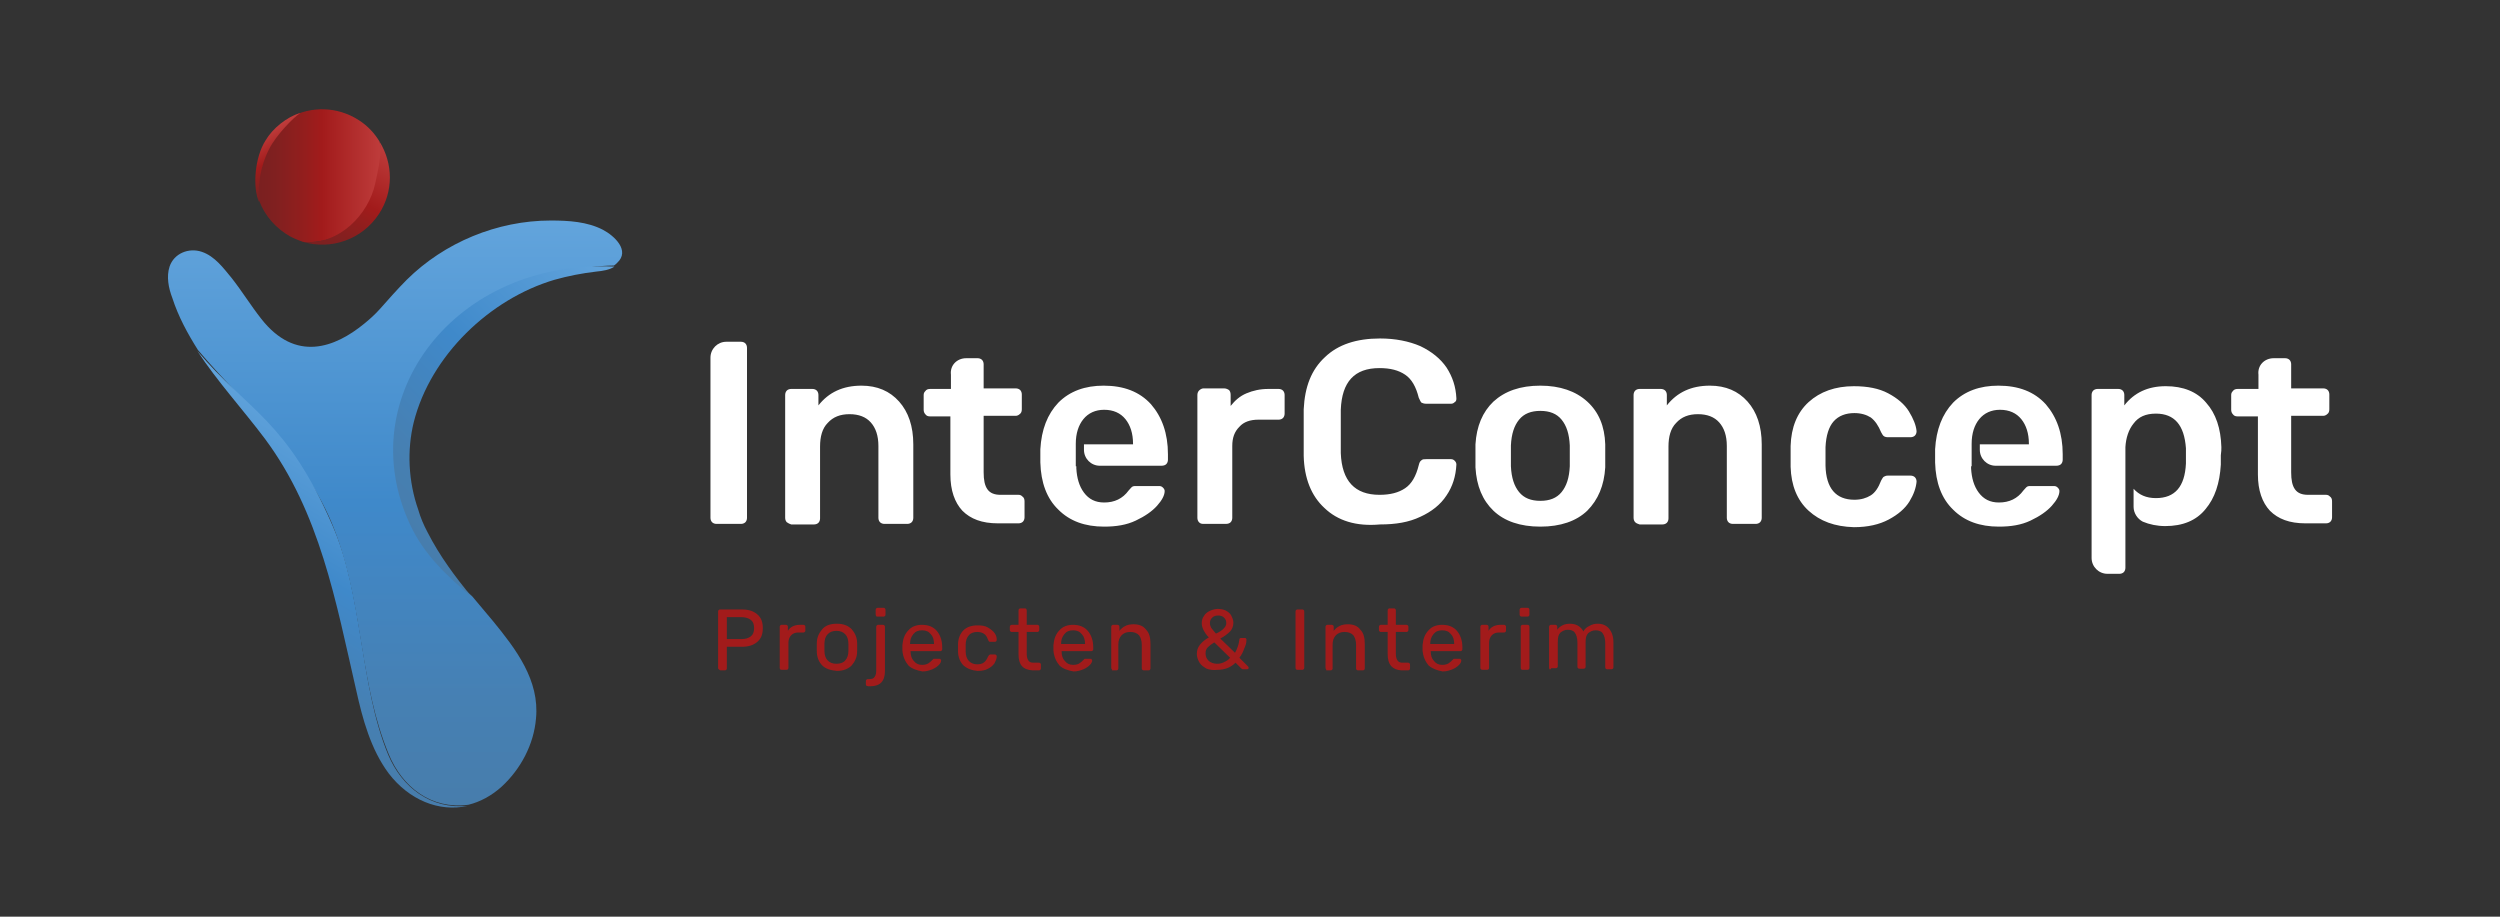 
<svg width="210" height="77" viewBox="0 0 210 77" fill="none" xmlns="http://www.w3.org/2000/svg">
    <rect x="0" y="0" width="210" height="77" fill="#333333" stroke="none"/>
    <path d="M50.657 19.308C49.328 18.617 47.771 18.524 46.26 18.524C41.771 18.524 37.328 20.368 34.168 23.501C33.389 24.284 32.657 25.114 31.924 25.943C31.512 26.404 31.054 26.819 30.596 27.188C28.122 29.215 24.825 30.459 21.939 26.773C21.069 25.667 20.336 24.469 19.466 23.363C18.779 22.533 18.046 21.52 16.947 21.151C15.848 20.782 14.611 21.289 14.244 22.395C13.97 23.225 14.153 24.192 14.473 25.022C14.977 26.588 15.756 28.017 16.626 29.399C20.931 34.468 26.015 38.569 28.305 45.067C30.504 51.149 30.229 57.508 32.657 63.36C33.802 66.125 36.229 68.014 39.344 67.6C40.306 67.369 41.267 66.862 42.138 66.079C43.741 64.605 44.84 62.531 45.023 60.365C45.344 57.14 43.328 54.513 41.405 52.163C40.809 51.472 40.26 50.781 39.664 50.089C37.603 48.338 35.771 46.357 34.58 43.776C29.634 33.086 40.718 22.441 51.573 22.303C51.664 22.257 51.756 22.165 51.847 22.073C52.947 21.059 51.618 19.815 50.657 19.308Z" fill="url(#paint0_linear_1987_431)"/>
    <path d="M34.443 44.053C35.634 46.633 37.603 48.43 39.664 50.181C38.244 48.476 36.916 46.679 35.908 44.698C35.588 44.099 35.313 43.453 35.13 42.808C34.305 40.458 34.168 37.832 34.763 35.435C36.183 29.86 41.13 25.114 46.58 23.501C47.725 23.178 48.916 22.948 50.107 22.81C50.611 22.764 51.206 22.671 51.618 22.395C38.199 21.75 29.451 33.362 34.443 44.053Z" fill="url(#paint1_linear_1987_431)"/>
    <path d="M31.878 11.889C31.465 11.198 30.87 10.553 30.137 10.092C28.351 8.94 26.152 8.894 24.366 9.861C22.809 11.152 21.847 13.133 21.71 15.437C21.664 15.76 21.618 16.082 21.618 16.405C21.985 17.695 22.809 18.847 24 19.63C24.458 19.953 24.962 20.137 25.465 20.322C28.534 20.552 31.878 18.294 32.153 14.976C32.198 13.87 32.107 12.857 31.878 11.889Z" fill="url(#paint2_linear_1987_431)"/>
    <path d="M31.512 15.437C30.962 17.971 28.535 20.598 25.466 20.321C27.802 21.012 30.412 20.137 31.832 17.971C33.069 16.082 33.023 13.732 31.878 11.889C32.107 12.856 31.741 14.377 31.512 15.437Z" fill="url(#paint3_linear_1987_431)"/>
    <path d="M32.611 63.406C30.183 57.554 30.504 49.951 27.893 44.053C24.046 35.251 20.885 34.56 16.58 29.491C18.275 32.072 20.427 34.422 22.259 36.864C26.885 43.085 28.214 50.55 29.908 57.923C30.458 60.411 31.145 62.945 32.656 64.973C34.351 67.185 36.87 68.245 39.298 67.692C36.183 68.014 33.756 66.125 32.611 63.406Z" fill="url(#paint4_linear_1987_431)"/>
    <path d="M22.626 12.488C23.176 11.382 24.687 9.815 25.237 9.493C24.092 9.815 22.901 10.783 22.306 11.797C21.39 13.225 21.206 15.76 21.756 16.958C21.664 15.529 21.848 13.963 22.626 12.488Z" fill="url(#paint5_linear_1987_431)"/>
    <path d="M60.367 56.218C60.321 56.172 60.321 56.126 60.321 56.079V51.379C60.321 51.333 60.321 51.287 60.367 51.241C60.412 51.195 60.458 51.195 60.504 51.195H62.336C62.886 51.195 63.298 51.333 63.618 51.61C63.939 51.886 64.076 52.255 64.076 52.762C64.076 53.269 63.939 53.637 63.618 53.914C63.298 54.19 62.886 54.328 62.336 54.328H61.054V56.126C61.054 56.172 61.054 56.218 61.008 56.264C60.962 56.31 60.916 56.31 60.87 56.31H60.504C60.458 56.264 60.412 56.264 60.367 56.218ZM62.29 53.683C62.657 53.683 62.886 53.591 63.069 53.453C63.252 53.315 63.344 53.084 63.344 52.762C63.344 52.439 63.252 52.209 63.069 52.07C62.886 51.932 62.611 51.84 62.29 51.84H61.054V53.683H62.29ZM65.542 56.218C65.496 56.172 65.496 56.126 65.496 56.079V52.669C65.496 52.623 65.496 52.577 65.542 52.531C65.588 52.485 65.634 52.485 65.68 52.485H66C66.046 52.485 66.092 52.485 66.138 52.531C66.183 52.577 66.183 52.623 66.183 52.669V52.992C66.367 52.669 66.733 52.485 67.191 52.485H67.466C67.512 52.485 67.557 52.485 67.603 52.531C67.649 52.577 67.649 52.623 67.649 52.669V52.946C67.649 52.992 67.649 53.038 67.603 53.084C67.557 53.13 67.512 53.13 67.466 53.13H67.054C66.779 53.13 66.596 53.222 66.458 53.361C66.321 53.499 66.229 53.729 66.229 53.96V56.079C66.229 56.126 66.229 56.172 66.183 56.218C66.138 56.264 66.092 56.264 66.046 56.264H65.68C65.588 56.264 65.542 56.264 65.542 56.218ZM69.069 55.895C68.794 55.619 68.611 55.204 68.611 54.697V54.052C68.611 53.545 68.794 53.176 69.069 52.854C69.344 52.531 69.756 52.393 70.305 52.393C70.809 52.393 71.222 52.531 71.542 52.854C71.817 53.176 72 53.545 72 54.052V54.697C72 55.204 71.817 55.572 71.542 55.895C71.267 56.172 70.855 56.356 70.305 56.356C69.756 56.31 69.344 56.172 69.069 55.895ZM70.993 55.48C71.176 55.296 71.267 55.02 71.267 54.651V54.374V54.098C71.267 53.729 71.176 53.453 70.993 53.269C70.809 53.084 70.58 52.992 70.26 52.992C69.939 52.992 69.71 53.084 69.527 53.269C69.344 53.453 69.252 53.729 69.252 54.098V54.651C69.252 55.02 69.344 55.296 69.527 55.48C69.71 55.665 69.939 55.757 70.26 55.757C70.58 55.757 70.855 55.665 70.993 55.48ZM72.779 57.6C72.733 57.554 72.733 57.508 72.733 57.462V57.231C72.733 57.185 72.733 57.139 72.779 57.093C72.825 57.047 72.87 57.047 72.916 57.047H73.008C73.237 57.047 73.374 57.001 73.466 56.863C73.557 56.724 73.603 56.586 73.603 56.31V52.669C73.603 52.623 73.603 52.577 73.649 52.531C73.695 52.485 73.741 52.485 73.787 52.485H74.153C74.199 52.485 74.245 52.485 74.29 52.531C74.336 52.577 74.336 52.623 74.336 52.669V56.356C74.336 57.231 73.924 57.646 73.099 57.646H72.962C72.87 57.646 72.825 57.6 72.779 57.6ZM73.603 51.748C73.557 51.702 73.557 51.656 73.557 51.61V51.241C73.557 51.195 73.557 51.149 73.603 51.103C73.649 51.057 73.695 51.057 73.741 51.057H74.199C74.245 51.057 74.29 51.057 74.336 51.103C74.382 51.149 74.382 51.195 74.382 51.241V51.61C74.382 51.656 74.382 51.702 74.336 51.748C74.29 51.794 74.245 51.794 74.199 51.794H73.741C73.649 51.794 73.603 51.794 73.603 51.748ZM76.305 55.895C76.031 55.572 75.847 55.158 75.802 54.651V54.19C75.847 53.683 75.985 53.269 76.305 52.946C76.58 52.623 76.993 52.485 77.451 52.485C78 52.485 78.412 52.669 78.687 52.992C78.962 53.315 79.145 53.775 79.145 54.374V54.513C79.145 54.559 79.145 54.605 79.099 54.651C79.054 54.697 79.008 54.697 78.962 54.697H76.489V54.743C76.489 55.066 76.58 55.342 76.764 55.526C76.947 55.757 77.176 55.849 77.451 55.849C77.68 55.849 77.863 55.803 78 55.711C78.138 55.619 78.229 55.526 78.321 55.434L78.412 55.342H78.916C78.962 55.342 79.008 55.342 79.008 55.388C79.054 55.434 79.054 55.434 79.054 55.48C79.054 55.572 79.008 55.711 78.87 55.849C78.733 55.987 78.55 56.126 78.321 56.218C78.092 56.31 77.817 56.402 77.496 56.402C76.993 56.31 76.58 56.172 76.305 55.895ZM78.458 54.098C78.458 53.729 78.367 53.453 78.183 53.269C78 53.038 77.771 52.946 77.451 52.946C77.13 52.946 76.901 53.038 76.718 53.269C76.534 53.499 76.443 53.729 76.443 54.098H78.458ZM80.931 55.895C80.657 55.619 80.474 55.204 80.474 54.697V54.144C80.474 53.637 80.657 53.222 80.931 52.946C81.206 52.669 81.618 52.531 82.122 52.531C82.489 52.531 82.763 52.577 82.993 52.715C83.222 52.854 83.405 52.992 83.542 53.176C83.68 53.361 83.725 53.545 83.725 53.729C83.725 53.775 83.725 53.822 83.68 53.867C83.634 53.914 83.588 53.914 83.542 53.914H83.176C83.13 53.914 83.084 53.914 83.084 53.867C83.038 53.867 83.038 53.821 82.993 53.729C82.901 53.499 82.809 53.315 82.626 53.222C82.489 53.13 82.305 53.084 82.076 53.084C81.802 53.084 81.527 53.176 81.389 53.361C81.206 53.545 81.115 53.821 81.115 54.19V54.697C81.115 55.066 81.206 55.342 81.389 55.526C81.573 55.711 81.802 55.803 82.076 55.803C82.305 55.803 82.489 55.757 82.626 55.665C82.763 55.572 82.901 55.388 82.993 55.158C83.038 55.112 83.038 55.066 83.084 55.02C83.13 55.02 83.13 54.974 83.176 54.974H83.542C83.588 54.974 83.634 54.974 83.68 55.02C83.725 55.066 83.725 55.112 83.725 55.158C83.725 55.342 83.634 55.526 83.542 55.711C83.405 55.895 83.267 56.033 82.993 56.172C82.763 56.31 82.443 56.356 82.122 56.356C81.618 56.31 81.252 56.172 80.931 55.895ZM85.557 54.974V53.084H85.008C84.962 53.084 84.916 53.084 84.87 53.038C84.825 52.992 84.825 52.946 84.825 52.9V52.669C84.825 52.623 84.825 52.577 84.87 52.531C84.916 52.485 84.962 52.485 85.008 52.485H85.557V51.287C85.557 51.241 85.557 51.195 85.603 51.149C85.649 51.103 85.695 51.103 85.741 51.103H86.061C86.107 51.103 86.153 51.103 86.199 51.149C86.245 51.195 86.245 51.241 86.245 51.287V52.485H87.115C87.16 52.485 87.206 52.485 87.252 52.531C87.298 52.577 87.298 52.623 87.298 52.669V52.9C87.298 52.946 87.298 52.992 87.252 53.038C87.206 53.084 87.16 53.084 87.115 53.084H86.245V54.927C86.245 55.158 86.29 55.342 86.382 55.48C86.474 55.619 86.611 55.665 86.794 55.665H87.252C87.298 55.665 87.344 55.665 87.389 55.711C87.435 55.757 87.435 55.803 87.435 55.849V56.126C87.435 56.172 87.435 56.218 87.389 56.264C87.344 56.31 87.298 56.31 87.252 56.31H86.748C85.924 56.264 85.557 55.849 85.557 54.974ZM88.993 55.895C88.718 55.572 88.534 55.158 88.489 54.651V54.19C88.534 53.683 88.672 53.269 88.993 52.946C89.267 52.623 89.68 52.485 90.138 52.485C90.687 52.485 91.099 52.669 91.374 52.992C91.649 53.315 91.832 53.775 91.832 54.374V54.513C91.832 54.559 91.832 54.605 91.786 54.651C91.741 54.697 91.695 54.697 91.649 54.697H89.176V54.743C89.176 55.066 89.267 55.342 89.451 55.526C89.634 55.757 89.863 55.849 90.138 55.849C90.367 55.849 90.55 55.803 90.687 55.711C90.825 55.619 90.916 55.526 91.008 55.434L91.099 55.342H91.603C91.649 55.342 91.695 55.342 91.695 55.388C91.741 55.434 91.741 55.434 91.741 55.48C91.741 55.572 91.695 55.711 91.557 55.849C91.42 55.987 91.237 56.126 91.008 56.218C90.779 56.31 90.504 56.402 90.183 56.402C89.68 56.31 89.267 56.172 88.993 55.895ZM91.145 54.098C91.145 53.729 91.054 53.453 90.87 53.269C90.687 53.038 90.458 52.946 90.138 52.946C89.817 52.946 89.588 53.038 89.405 53.269C89.222 53.499 89.13 53.729 89.13 54.098H91.145ZM93.389 56.218C93.344 56.172 93.344 56.126 93.344 56.079V52.669C93.344 52.623 93.344 52.577 93.389 52.531C93.435 52.485 93.481 52.485 93.527 52.485H93.847C93.893 52.485 93.939 52.485 93.985 52.531C94.031 52.577 94.031 52.623 94.031 52.669V52.992C94.168 52.808 94.351 52.669 94.534 52.577C94.718 52.485 94.947 52.439 95.222 52.439C95.68 52.439 96.046 52.577 96.275 52.9C96.55 53.176 96.641 53.591 96.641 54.098V56.126C96.641 56.172 96.641 56.218 96.596 56.264C96.55 56.31 96.504 56.31 96.458 56.31H96.092C96.046 56.31 96 56.31 95.954 56.264C95.909 56.218 95.909 56.172 95.909 56.126V54.144C95.909 53.822 95.817 53.545 95.68 53.361C95.496 53.176 95.267 53.084 94.947 53.084C94.626 53.084 94.397 53.176 94.214 53.361C94.031 53.545 93.939 53.822 93.939 54.144V56.126C93.939 56.172 93.939 56.218 93.893 56.264C93.847 56.31 93.802 56.31 93.756 56.31H93.389C93.435 56.264 93.435 56.264 93.389 56.218ZM101.359 56.172C101.13 56.033 100.901 55.895 100.764 55.665C100.626 55.434 100.535 55.204 100.535 54.927C100.535 54.605 100.626 54.374 100.809 54.144C100.993 53.914 101.222 53.729 101.542 53.545C101.313 53.315 101.176 53.084 101.084 52.9C100.993 52.715 100.947 52.531 100.947 52.347C100.947 52.117 100.993 51.932 101.13 51.748C101.222 51.563 101.405 51.425 101.588 51.333C101.771 51.241 102.046 51.149 102.275 51.149C102.55 51.149 102.779 51.195 102.962 51.287C103.145 51.379 103.328 51.517 103.42 51.702C103.512 51.886 103.603 52.07 103.603 52.301C103.603 52.577 103.512 52.854 103.328 53.038C103.145 53.222 102.87 53.453 102.504 53.637L103.741 54.835C103.924 54.513 104.061 54.144 104.107 53.729C104.107 53.683 104.107 53.637 104.153 53.637C104.199 53.591 104.199 53.591 104.244 53.591H104.565C104.611 53.591 104.657 53.591 104.657 53.637C104.702 53.683 104.702 53.683 104.702 53.729C104.702 53.96 104.657 54.19 104.519 54.467C104.428 54.743 104.29 55.02 104.107 55.25L104.84 55.987C104.886 56.033 104.886 56.079 104.886 56.079C104.886 56.172 104.84 56.218 104.748 56.218H104.428C104.336 56.218 104.29 56.172 104.244 56.126L103.786 55.665C103.374 56.079 102.87 56.264 102.275 56.264C101.909 56.31 101.634 56.264 101.359 56.172ZM102.825 55.619C103.008 55.526 103.191 55.434 103.328 55.25L102 53.96C101.771 54.098 101.588 54.236 101.451 54.374C101.313 54.513 101.267 54.697 101.267 54.881C101.267 55.158 101.359 55.342 101.542 55.526C101.725 55.665 101.954 55.757 102.229 55.757C102.458 55.757 102.641 55.711 102.825 55.619ZM102.779 52.808C102.916 52.669 103.008 52.531 103.008 52.347C103.008 52.163 102.962 52.024 102.825 51.886C102.687 51.748 102.504 51.702 102.321 51.702C102.138 51.702 101.954 51.748 101.817 51.886C101.68 52.024 101.634 52.163 101.634 52.347C101.634 52.485 101.68 52.623 101.725 52.715C101.817 52.854 101.954 52.992 102.138 53.222C102.458 53.084 102.641 52.946 102.779 52.808ZM108.87 56.218C108.825 56.172 108.825 56.126 108.825 56.079V51.379C108.825 51.333 108.825 51.287 108.87 51.241C108.916 51.195 108.962 51.195 109.008 51.195H109.374C109.42 51.195 109.466 51.195 109.512 51.241C109.557 51.287 109.557 51.333 109.557 51.379V56.079C109.557 56.126 109.557 56.172 109.512 56.218C109.466 56.264 109.42 56.264 109.374 56.264H109.008C108.916 56.264 108.916 56.264 108.87 56.218ZM111.39 56.218C111.344 56.172 111.344 56.126 111.344 56.079V52.669C111.344 52.623 111.344 52.577 111.39 52.531C111.435 52.485 111.481 52.485 111.527 52.485H111.848C111.893 52.485 111.939 52.485 111.985 52.531C112.031 52.577 112.031 52.623 112.031 52.669V52.992C112.168 52.808 112.351 52.669 112.535 52.577C112.718 52.485 112.947 52.439 113.222 52.439C113.68 52.439 114.046 52.577 114.275 52.9C114.55 53.176 114.641 53.591 114.641 54.098V56.126C114.641 56.172 114.641 56.218 114.596 56.264C114.55 56.31 114.504 56.31 114.458 56.31H114.092C114.046 56.31 114 56.31 113.954 56.264C113.909 56.218 113.909 56.172 113.909 56.126V54.144C113.909 53.822 113.817 53.545 113.68 53.361C113.496 53.176 113.267 53.084 112.947 53.084C112.626 53.084 112.397 53.176 112.214 53.361C112.031 53.545 111.939 53.822 111.939 54.144V56.126C111.939 56.172 111.939 56.218 111.893 56.264C111.848 56.31 111.802 56.31 111.756 56.31H111.39C111.435 56.264 111.39 56.264 111.39 56.218ZM116.565 54.974V53.084H116.015C115.97 53.084 115.924 53.084 115.878 53.038C115.832 52.992 115.832 52.946 115.832 52.9V52.669C115.832 52.623 115.832 52.577 115.878 52.531C115.924 52.485 115.97 52.485 116.015 52.485H116.565V51.287C116.565 51.241 116.565 51.195 116.611 51.149C116.657 51.103 116.702 51.103 116.748 51.103H117.069C117.115 51.103 117.16 51.103 117.206 51.149C117.252 51.195 117.252 51.241 117.252 51.287V52.485H118.122C118.168 52.485 118.214 52.485 118.26 52.531C118.306 52.577 118.306 52.623 118.306 52.669V52.9C118.306 52.946 118.306 52.992 118.26 53.038C118.214 53.084 118.168 53.084 118.122 53.084H117.252V54.927C117.252 55.158 117.298 55.342 117.39 55.48C117.481 55.619 117.619 55.665 117.802 55.665H118.26C118.306 55.665 118.351 55.665 118.397 55.711C118.443 55.757 118.443 55.803 118.443 55.849V56.126C118.443 56.172 118.443 56.218 118.397 56.264C118.351 56.31 118.306 56.31 118.26 56.31H117.71C116.977 56.264 116.565 55.849 116.565 54.974ZM120 55.895C119.725 55.572 119.542 55.158 119.496 54.651V54.19C119.542 53.683 119.68 53.269 120 52.946C120.275 52.623 120.687 52.485 121.145 52.485C121.695 52.485 122.107 52.669 122.382 52.992C122.657 53.315 122.84 53.775 122.84 54.374V54.513C122.84 54.559 122.84 54.605 122.794 54.651C122.748 54.697 122.702 54.697 122.657 54.697H120.183V54.743C120.183 55.066 120.275 55.342 120.458 55.526C120.641 55.757 120.87 55.849 121.145 55.849C121.374 55.849 121.557 55.803 121.695 55.711C121.832 55.619 121.924 55.526 122.015 55.434L122.107 55.342H122.611C122.657 55.342 122.702 55.342 122.702 55.388C122.748 55.434 122.748 55.434 122.748 55.48C122.748 55.572 122.702 55.711 122.565 55.849C122.428 55.987 122.244 56.126 122.015 56.218C121.786 56.31 121.512 56.402 121.191 56.402C120.687 56.31 120.321 56.172 120 55.895ZM122.153 54.098C122.153 53.729 122.061 53.453 121.878 53.269C121.695 53.038 121.466 52.946 121.145 52.946C120.825 52.946 120.596 53.038 120.412 53.269C120.229 53.499 120.138 53.729 120.138 54.098H122.153ZM124.397 56.218C124.351 56.172 124.351 56.126 124.351 56.079V52.669C124.351 52.623 124.351 52.577 124.397 52.531C124.443 52.485 124.489 52.485 124.535 52.485H124.855C124.901 52.485 124.947 52.485 124.993 52.531C125.038 52.577 125.038 52.623 125.038 52.669V52.992C125.222 52.669 125.588 52.485 126.046 52.485H126.321C126.367 52.485 126.412 52.485 126.458 52.531C126.504 52.577 126.504 52.623 126.504 52.669V52.946C126.504 52.992 126.504 53.038 126.458 53.084C126.412 53.13 126.367 53.13 126.321 53.13H125.909C125.634 53.13 125.451 53.222 125.313 53.361C125.176 53.499 125.084 53.729 125.084 53.96V56.079C125.084 56.126 125.084 56.172 125.038 56.218C124.993 56.264 124.947 56.264 124.901 56.264H124.535C124.489 56.264 124.443 56.264 124.397 56.218ZM127.695 51.748C127.649 51.702 127.649 51.656 127.649 51.61V51.241C127.649 51.195 127.649 51.149 127.695 51.103C127.741 51.057 127.786 51.057 127.832 51.057H128.29C128.336 51.057 128.382 51.057 128.428 51.103C128.473 51.149 128.473 51.195 128.473 51.241V51.61C128.473 51.656 128.473 51.702 128.428 51.748C128.382 51.794 128.336 51.794 128.29 51.794H127.832C127.786 51.794 127.741 51.794 127.695 51.748ZM127.786 56.218C127.741 56.172 127.741 56.126 127.741 56.079V52.669C127.741 52.623 127.741 52.577 127.786 52.531C127.832 52.485 127.878 52.485 127.924 52.485H128.29C128.336 52.485 128.382 52.485 128.428 52.531C128.473 52.577 128.473 52.623 128.473 52.669V56.079C128.473 56.126 128.473 56.172 128.428 56.218C128.382 56.264 128.336 56.264 128.29 56.264H127.924C127.832 56.264 127.786 56.264 127.786 56.218ZM130.168 56.218C130.122 56.172 130.122 56.126 130.122 56.079V52.669C130.122 52.623 130.122 52.577 130.168 52.531C130.214 52.485 130.26 52.485 130.306 52.485H130.626C130.672 52.485 130.718 52.485 130.764 52.531C130.809 52.577 130.809 52.623 130.809 52.669V52.9C131.038 52.577 131.405 52.393 131.863 52.393C132.412 52.393 132.779 52.623 133.008 53.038C133.099 52.854 133.283 52.669 133.512 52.577C133.741 52.439 133.97 52.393 134.199 52.393C134.611 52.393 134.931 52.531 135.161 52.808C135.39 53.084 135.527 53.453 135.527 53.96V56.033C135.527 56.079 135.527 56.126 135.481 56.172C135.435 56.218 135.39 56.218 135.344 56.218H135.023C134.977 56.218 134.931 56.218 134.886 56.172C134.84 56.126 134.84 56.079 134.84 56.033V54.006C134.84 53.637 134.748 53.361 134.611 53.176C134.473 52.992 134.244 52.946 134.015 52.946C133.786 52.946 133.603 53.038 133.42 53.176C133.237 53.361 133.191 53.591 133.191 53.96V55.987C133.191 56.033 133.191 56.079 133.145 56.126C133.099 56.172 133.054 56.172 133.008 56.172H132.687C132.641 56.172 132.596 56.172 132.55 56.126C132.504 56.079 132.504 56.033 132.504 55.987V53.96C132.504 53.591 132.412 53.315 132.275 53.13C132.138 52.946 131.909 52.9 131.68 52.9C131.451 52.9 131.267 52.992 131.084 53.13C130.901 53.315 130.855 53.545 130.855 53.914V55.941C130.855 55.987 130.855 56.033 130.809 56.079C130.764 56.126 130.718 56.126 130.672 56.126H130.306C130.214 56.264 130.168 56.264 130.168 56.218Z" fill="#A21B1B"/>
    <path d="M61.236 28.708H62.244C62.382 28.708 62.519 28.754 62.611 28.846C62.702 28.939 62.748 29.077 62.748 29.215V43.5C62.748 43.638 62.702 43.776 62.611 43.868C62.519 43.961 62.382 44.007 62.244 44.007H60.183C60.046 44.007 59.908 43.961 59.817 43.868C59.725 43.776 59.679 43.638 59.679 43.5V30.044C59.679 29.307 60.275 28.708 61.007 28.708H61.236ZM66.091 43.868C66 43.776 65.954 43.638 65.954 43.5V33.178C65.954 33.04 66 32.901 66.091 32.809C66.183 32.717 66.32 32.671 66.458 32.671H68.244C68.382 32.671 68.519 32.717 68.611 32.809C68.702 32.901 68.748 33.04 68.748 33.178V34.053C69.618 32.947 70.809 32.395 72.366 32.395C73.695 32.395 74.748 32.855 75.526 33.731C76.305 34.606 76.717 35.804 76.717 37.325V43.5C76.717 43.638 76.672 43.776 76.58 43.868C76.488 43.961 76.351 44.007 76.213 44.007H74.29C74.153 44.007 74.015 43.961 73.924 43.868C73.832 43.776 73.786 43.638 73.786 43.5V37.463C73.786 36.588 73.557 35.943 73.145 35.482C72.733 35.021 72.137 34.791 71.359 34.791C70.58 34.791 69.984 35.021 69.526 35.528C69.069 35.989 68.885 36.68 68.885 37.509V43.546C68.885 43.684 68.84 43.822 68.748 43.915C68.656 44.007 68.519 44.053 68.382 44.053H66.458C66.32 44.007 66.229 43.961 66.091 43.868ZM81.16 30.09H82.122C82.259 30.09 82.397 30.137 82.488 30.229C82.58 30.321 82.626 30.459 82.626 30.597V32.625H85.328C85.466 32.625 85.603 32.671 85.695 32.763C85.786 32.855 85.832 32.994 85.832 33.132V34.376C85.832 34.56 85.786 34.699 85.649 34.791C85.557 34.883 85.42 34.929 85.328 34.929H82.626V39.675C82.626 40.32 82.717 40.781 82.946 41.104C83.175 41.426 83.542 41.565 84.046 41.565H85.557C85.695 41.565 85.786 41.611 85.878 41.703C86.015 41.795 86.061 41.933 86.061 42.117V43.454C86.061 43.592 86.015 43.73 85.924 43.822C85.832 43.915 85.695 43.961 85.557 43.961H83.817C82.488 43.961 81.526 43.592 80.84 42.901C80.198 42.21 79.832 41.196 79.832 39.859V34.975H78.091C77.954 34.975 77.817 34.929 77.725 34.791C77.633 34.699 77.588 34.56 77.588 34.422V33.178C77.588 33.04 77.633 32.947 77.725 32.855C77.817 32.717 77.954 32.671 78.137 32.671H79.878V31.473C79.786 30.69 80.382 30.09 81.16 30.09ZM190.992 30.09H191.954C192.091 30.09 192.229 30.137 192.32 30.229C192.412 30.321 192.458 30.459 192.458 30.597V32.625H195.16C195.298 32.625 195.435 32.671 195.527 32.763C195.618 32.855 195.664 32.994 195.664 33.132V34.376C195.664 34.56 195.618 34.699 195.481 34.791C195.389 34.883 195.252 34.929 195.16 34.929H192.458V39.675C192.458 40.32 192.549 40.781 192.778 41.104C193.007 41.426 193.374 41.565 193.878 41.565H195.389C195.527 41.565 195.618 41.611 195.71 41.703C195.847 41.795 195.893 41.933 195.893 42.117V43.454C195.893 43.592 195.847 43.73 195.756 43.822C195.664 43.915 195.527 43.961 195.389 43.961H193.649C192.32 43.961 191.359 43.592 190.672 42.901C190.03 42.21 189.664 41.196 189.664 39.859V34.975H187.923C187.786 34.975 187.649 34.929 187.557 34.791C187.465 34.699 187.42 34.56 187.42 34.422V33.178C187.42 33.04 187.465 32.947 187.557 32.855C187.649 32.717 187.786 32.671 187.969 32.671H189.71V31.473C189.618 30.69 190.214 30.09 190.992 30.09ZM100.717 43.868C100.626 43.776 100.58 43.638 100.58 43.5V33.178C100.58 33.04 100.626 32.901 100.717 32.809C100.809 32.717 100.946 32.625 101.084 32.625H102.824C102.962 32.625 103.099 32.671 103.236 32.763C103.328 32.855 103.374 32.994 103.374 33.178V34.099C103.74 33.639 104.152 33.27 104.702 33.04C105.252 32.809 105.847 32.671 106.534 32.671H107.404C107.542 32.671 107.679 32.717 107.771 32.809C107.862 32.901 107.908 33.04 107.908 33.178V34.745C107.908 34.883 107.862 35.021 107.771 35.113C107.679 35.205 107.542 35.252 107.404 35.252H105.71C105.023 35.252 104.473 35.436 104.107 35.851C103.694 36.265 103.511 36.772 103.511 37.463V43.5C103.511 43.638 103.465 43.776 103.374 43.868C103.282 43.961 103.145 44.007 102.962 44.007H101.084C100.901 44.007 100.809 43.961 100.717 43.868ZM111.252 42.67C110.152 41.657 109.557 40.182 109.511 38.293V36.357V34.376C109.603 32.487 110.152 31.058 111.298 29.998C112.397 28.939 113.954 28.432 115.923 28.432C117.206 28.432 118.351 28.662 119.313 29.077C120.275 29.538 121.007 30.137 121.511 30.874C122.015 31.657 122.29 32.487 122.336 33.454V33.501C122.336 33.639 122.29 33.731 122.198 33.777C122.107 33.869 122.015 33.915 121.878 33.915H119.817C119.633 33.915 119.496 33.869 119.404 33.823C119.313 33.731 119.267 33.593 119.175 33.408C118.946 32.487 118.58 31.842 118.03 31.473C117.481 31.104 116.794 30.92 115.878 30.92C113.771 30.92 112.717 32.072 112.626 34.422V38.062C112.717 40.413 113.817 41.565 115.878 41.565C116.794 41.565 117.481 41.38 118.03 41.011C118.58 40.643 118.946 39.998 119.175 39.076C119.221 38.892 119.267 38.754 119.404 38.661C119.496 38.569 119.633 38.569 119.817 38.569H121.878C122.015 38.569 122.107 38.615 122.198 38.708C122.29 38.8 122.336 38.892 122.336 39.03C122.29 39.998 122.015 40.873 121.511 41.611C121.007 42.394 120.229 42.993 119.313 43.408C118.351 43.868 117.252 44.053 115.923 44.053C113.908 44.237 112.351 43.73 111.252 42.67ZM125.45 42.901C124.534 42.025 124.03 40.827 123.939 39.261V37.325C124.03 35.804 124.534 34.606 125.45 33.731C126.412 32.855 127.694 32.395 129.389 32.395C131.038 32.395 132.366 32.855 133.328 33.731C134.29 34.606 134.794 35.804 134.84 37.325V39.261C134.748 40.781 134.244 41.979 133.328 42.901C132.412 43.776 131.084 44.237 129.389 44.237C127.694 44.237 126.366 43.776 125.45 42.901ZM131.175 41.334C131.588 40.827 131.817 40.136 131.862 39.168V38.293V37.417C131.817 36.45 131.588 35.758 131.175 35.252C130.763 34.745 130.168 34.514 129.389 34.514C128.61 34.514 128.015 34.745 127.603 35.252C127.191 35.758 126.962 36.45 126.916 37.417V39.168C126.962 40.136 127.191 40.827 127.603 41.334C128.015 41.841 128.61 42.071 129.389 42.071C130.168 42.071 130.763 41.841 131.175 41.334ZM137.359 43.868C137.267 43.776 137.221 43.638 137.221 43.5V33.178C137.221 33.04 137.267 32.901 137.359 32.809C137.45 32.717 137.588 32.671 137.725 32.671H139.511C139.649 32.671 139.786 32.717 139.878 32.809C139.969 32.901 140.015 33.04 140.015 33.178V34.053C140.885 32.947 142.076 32.395 143.633 32.395C144.962 32.395 146.015 32.855 146.794 33.731C147.572 34.606 147.985 35.804 147.985 37.325V43.5C147.985 43.638 147.939 43.776 147.847 43.868C147.756 43.961 147.618 44.007 147.481 44.007H145.557C145.42 44.007 145.282 43.961 145.191 43.868C145.099 43.776 145.053 43.638 145.053 43.5V37.463C145.053 36.588 144.824 35.943 144.412 35.482C144 35.021 143.404 34.791 142.626 34.791C141.847 34.791 141.252 35.021 140.794 35.528C140.336 35.989 140.152 36.68 140.152 37.509V43.546C140.152 43.684 140.107 43.822 140.015 43.915C139.923 44.007 139.786 44.053 139.649 44.053H137.725C137.588 44.007 137.45 43.961 137.359 43.868ZM151.923 42.901C150.962 42.025 150.458 40.781 150.412 39.214V37.463C150.458 35.897 150.962 34.653 151.923 33.777C152.885 32.901 154.168 32.441 155.725 32.441C156.87 32.441 157.832 32.625 158.61 33.04C159.389 33.454 159.985 33.961 160.351 34.56C160.717 35.159 160.946 35.712 160.992 36.219C160.992 36.357 160.946 36.496 160.855 36.588C160.763 36.68 160.626 36.726 160.488 36.726H158.565C158.427 36.726 158.29 36.68 158.244 36.634C158.152 36.588 158.107 36.45 158.015 36.311C157.786 35.758 157.511 35.344 157.145 35.067C156.778 34.837 156.32 34.699 155.771 34.699C155.038 34.699 154.443 34.929 154.03 35.39C153.618 35.851 153.389 36.588 153.343 37.556V39.122C153.389 41.011 154.214 41.979 155.771 41.979C156.32 41.979 156.778 41.841 157.145 41.611C157.511 41.38 157.786 40.965 158.015 40.366C158.107 40.228 158.152 40.09 158.244 40.044C158.336 39.998 158.427 39.952 158.565 39.952H160.488C160.626 39.952 160.763 39.998 160.855 40.09C160.946 40.182 160.992 40.32 160.992 40.459C160.946 40.965 160.763 41.518 160.397 42.117C160.03 42.717 159.435 43.223 158.656 43.638C157.878 44.053 156.916 44.283 155.725 44.283C154.122 44.237 152.885 43.776 151.923 42.901ZM165.572 39.168V39.353C165.618 40.136 165.801 40.827 166.214 41.38C166.626 41.933 167.175 42.21 167.908 42.21C168.778 42.21 169.465 41.887 169.969 41.196C170.107 41.058 170.198 40.919 170.29 40.873C170.381 40.827 170.473 40.827 170.656 40.827H172.534C172.672 40.827 172.763 40.873 172.855 40.965C172.946 41.058 172.992 41.15 172.992 41.242C172.992 41.611 172.763 42.025 172.351 42.486C171.939 42.947 171.343 43.362 170.565 43.73C169.786 44.099 168.916 44.237 167.908 44.237C166.305 44.237 165.023 43.776 164.061 42.809C163.099 41.887 162.595 40.551 162.549 38.846V37.74C162.641 36.081 163.145 34.791 164.061 33.823C165.023 32.855 166.305 32.395 167.862 32.395C169.557 32.395 170.885 32.901 171.847 33.961C172.763 35.021 173.267 36.404 173.267 38.155V38.615C173.267 38.754 173.221 38.892 173.13 38.984C173.038 39.076 172.901 39.122 172.717 39.122H167.633C166.901 39.122 166.305 38.523 166.305 37.786V37.325H170.427V37.279C170.427 36.404 170.198 35.712 169.786 35.205C169.374 34.699 168.778 34.422 168 34.422C167.267 34.422 166.672 34.699 166.259 35.205C165.847 35.712 165.618 36.404 165.618 37.279V39.168H165.572ZM90.412 39.168V39.353C90.458 40.136 90.641 40.827 91.053 41.38C91.466 41.933 92.015 42.21 92.748 42.21C93.618 42.21 94.305 41.887 94.809 41.196C94.946 41.058 95.038 40.919 95.13 40.873C95.221 40.827 95.313 40.827 95.496 40.827H97.374C97.511 40.827 97.603 40.873 97.695 40.965C97.786 41.058 97.832 41.15 97.832 41.242C97.832 41.611 97.603 42.025 97.191 42.486C96.778 42.947 96.183 43.362 95.404 43.73C94.626 44.099 93.755 44.237 92.748 44.237C91.145 44.237 89.862 43.776 88.901 42.809C87.939 41.887 87.435 40.551 87.389 38.846V37.74C87.481 36.081 87.984 34.791 88.901 33.823C89.862 32.855 91.145 32.395 92.702 32.395C94.397 32.395 95.725 32.901 96.687 33.961C97.603 35.021 98.107 36.404 98.107 38.155V38.615C98.107 38.754 98.061 38.892 97.969 38.984C97.878 39.076 97.74 39.122 97.557 39.122H92.382C91.649 39.122 91.053 38.523 91.053 37.786V37.325H95.175V37.279C95.175 36.404 94.946 35.712 94.534 35.205C94.122 34.699 93.526 34.422 92.748 34.422C92.015 34.422 91.42 34.699 91.007 35.205C90.595 35.712 90.366 36.404 90.366 37.279V39.168H90.412Z" fill="white"/>
    <path d="M186.595 37.555C186.549 35.989 186.137 34.744 185.313 33.823C184.534 32.901 183.389 32.44 181.923 32.44C180.412 32.44 179.267 32.993 178.442 34.053V33.178C178.442 33.039 178.397 32.901 178.305 32.809C178.213 32.717 178.076 32.671 177.939 32.671H176.198C176.061 32.671 175.923 32.717 175.832 32.809C175.74 32.901 175.694 33.039 175.694 33.178V46.864C175.694 47.601 176.29 48.2 177.023 48.2H178.03C178.168 48.2 178.305 48.154 178.397 48.062C178.488 47.969 178.534 47.831 178.534 47.693V37.555C178.58 36.772 178.809 36.081 179.221 35.574C179.633 35.021 180.229 34.744 181.099 34.744C182.656 34.744 183.481 35.712 183.618 37.648V38.938C183.526 40.873 182.702 41.841 181.099 41.841C180.274 41.841 179.679 41.564 179.221 41.057V42.578C179.221 43.085 179.542 43.592 180 43.822C180.549 44.053 181.191 44.191 181.878 44.191C183.343 44.191 184.488 43.73 185.267 42.762C186.045 41.841 186.458 40.597 186.549 39.03V38.246C186.595 37.97 186.595 37.74 186.595 37.555Z" fill="white"/>
    <defs>
        <linearGradient id="paint0_linear_1987_431" x1="33.193" y1="67.698" x2="33.193" y2="18.532" gradientUnits="userSpaceOnUse">
            <stop stop-color="#477DAC"/>
            <stop offset="0.183" stop-color="#4680B3"/>
            <stop offset="0.486" stop-color="#4088C8"/>
            <stop offset="0.518" stop-color="#3F89CA"/>
            <stop offset="1" stop-color="#62A4DC"/>
        </linearGradient>
        <linearGradient id="paint1_linear_1987_431" x1="33.338" y1="44.067" x2="53.355" y2="24.172" gradientUnits="userSpaceOnUse">
            <stop offset="0.003" stop-color="#477DAC"/>
            <stop offset="0.185" stop-color="#4680B3"/>
            <stop offset="0.486" stop-color="#4088C8"/>
            <stop offset="0.518" stop-color="#3F89CA"/>
            <stop offset="1" stop-color="#62A4DC"/>
        </linearGradient>
        <linearGradient id="paint2_linear_1987_431" x1="21.597" y1="14.773" x2="32.145" y2="14.773" gradientUnits="userSpaceOnUse">
            <stop offset="0.003" stop-color="#7A2020"/>
            <stop offset="0.142" stop-color="#802020"/>
            <stop offset="0.372" stop-color="#931E1D"/>
            <stop offset="0.518" stop-color="#A21B1B"/>
            <stop offset="1" stop-color="#BF3D3C"/>
        </linearGradient>
        <linearGradient id="paint3_linear_1987_431" x1="27.308" y1="21.428" x2="32.594" y2="12.329" gradientUnits="userSpaceOnUse">
            <stop offset="0.003" stop-color="#7A2020"/>
            <stop offset="0.142" stop-color="#802020"/>
            <stop offset="0.372" stop-color="#931E1D"/>
            <stop offset="0.518" stop-color="#A21B1B"/>
            <stop offset="1" stop-color="#BF3D3C"/>
        </linearGradient>
        <linearGradient id="paint4_linear_1987_431" x1="21.77" y1="59.322" x2="33.444" y2="39.224" gradientUnits="userSpaceOnUse">
            <stop offset="0.003" stop-color="#477DAC"/>
            <stop offset="0.185" stop-color="#4680B3"/>
            <stop offset="0.486" stop-color="#4088C8"/>
            <stop offset="0.518" stop-color="#3F89CA"/>
            <stop offset="1" stop-color="#62A4DC"/>
        </linearGradient>
        <linearGradient id="paint5_linear_1987_431" x1="24.662" y1="15.256" x2="22.243" y2="11.092" gradientUnits="userSpaceOnUse">
            <stop offset="0.003" stop-color="#7A2020"/>
            <stop offset="0.142" stop-color="#802020"/>
            <stop offset="0.372" stop-color="#931E1D"/>
            <stop offset="0.518" stop-color="#A21B1B"/>
            <stop offset="1" stop-color="#BF3D3C"/>
        </linearGradient>
    </defs>
</svg>
